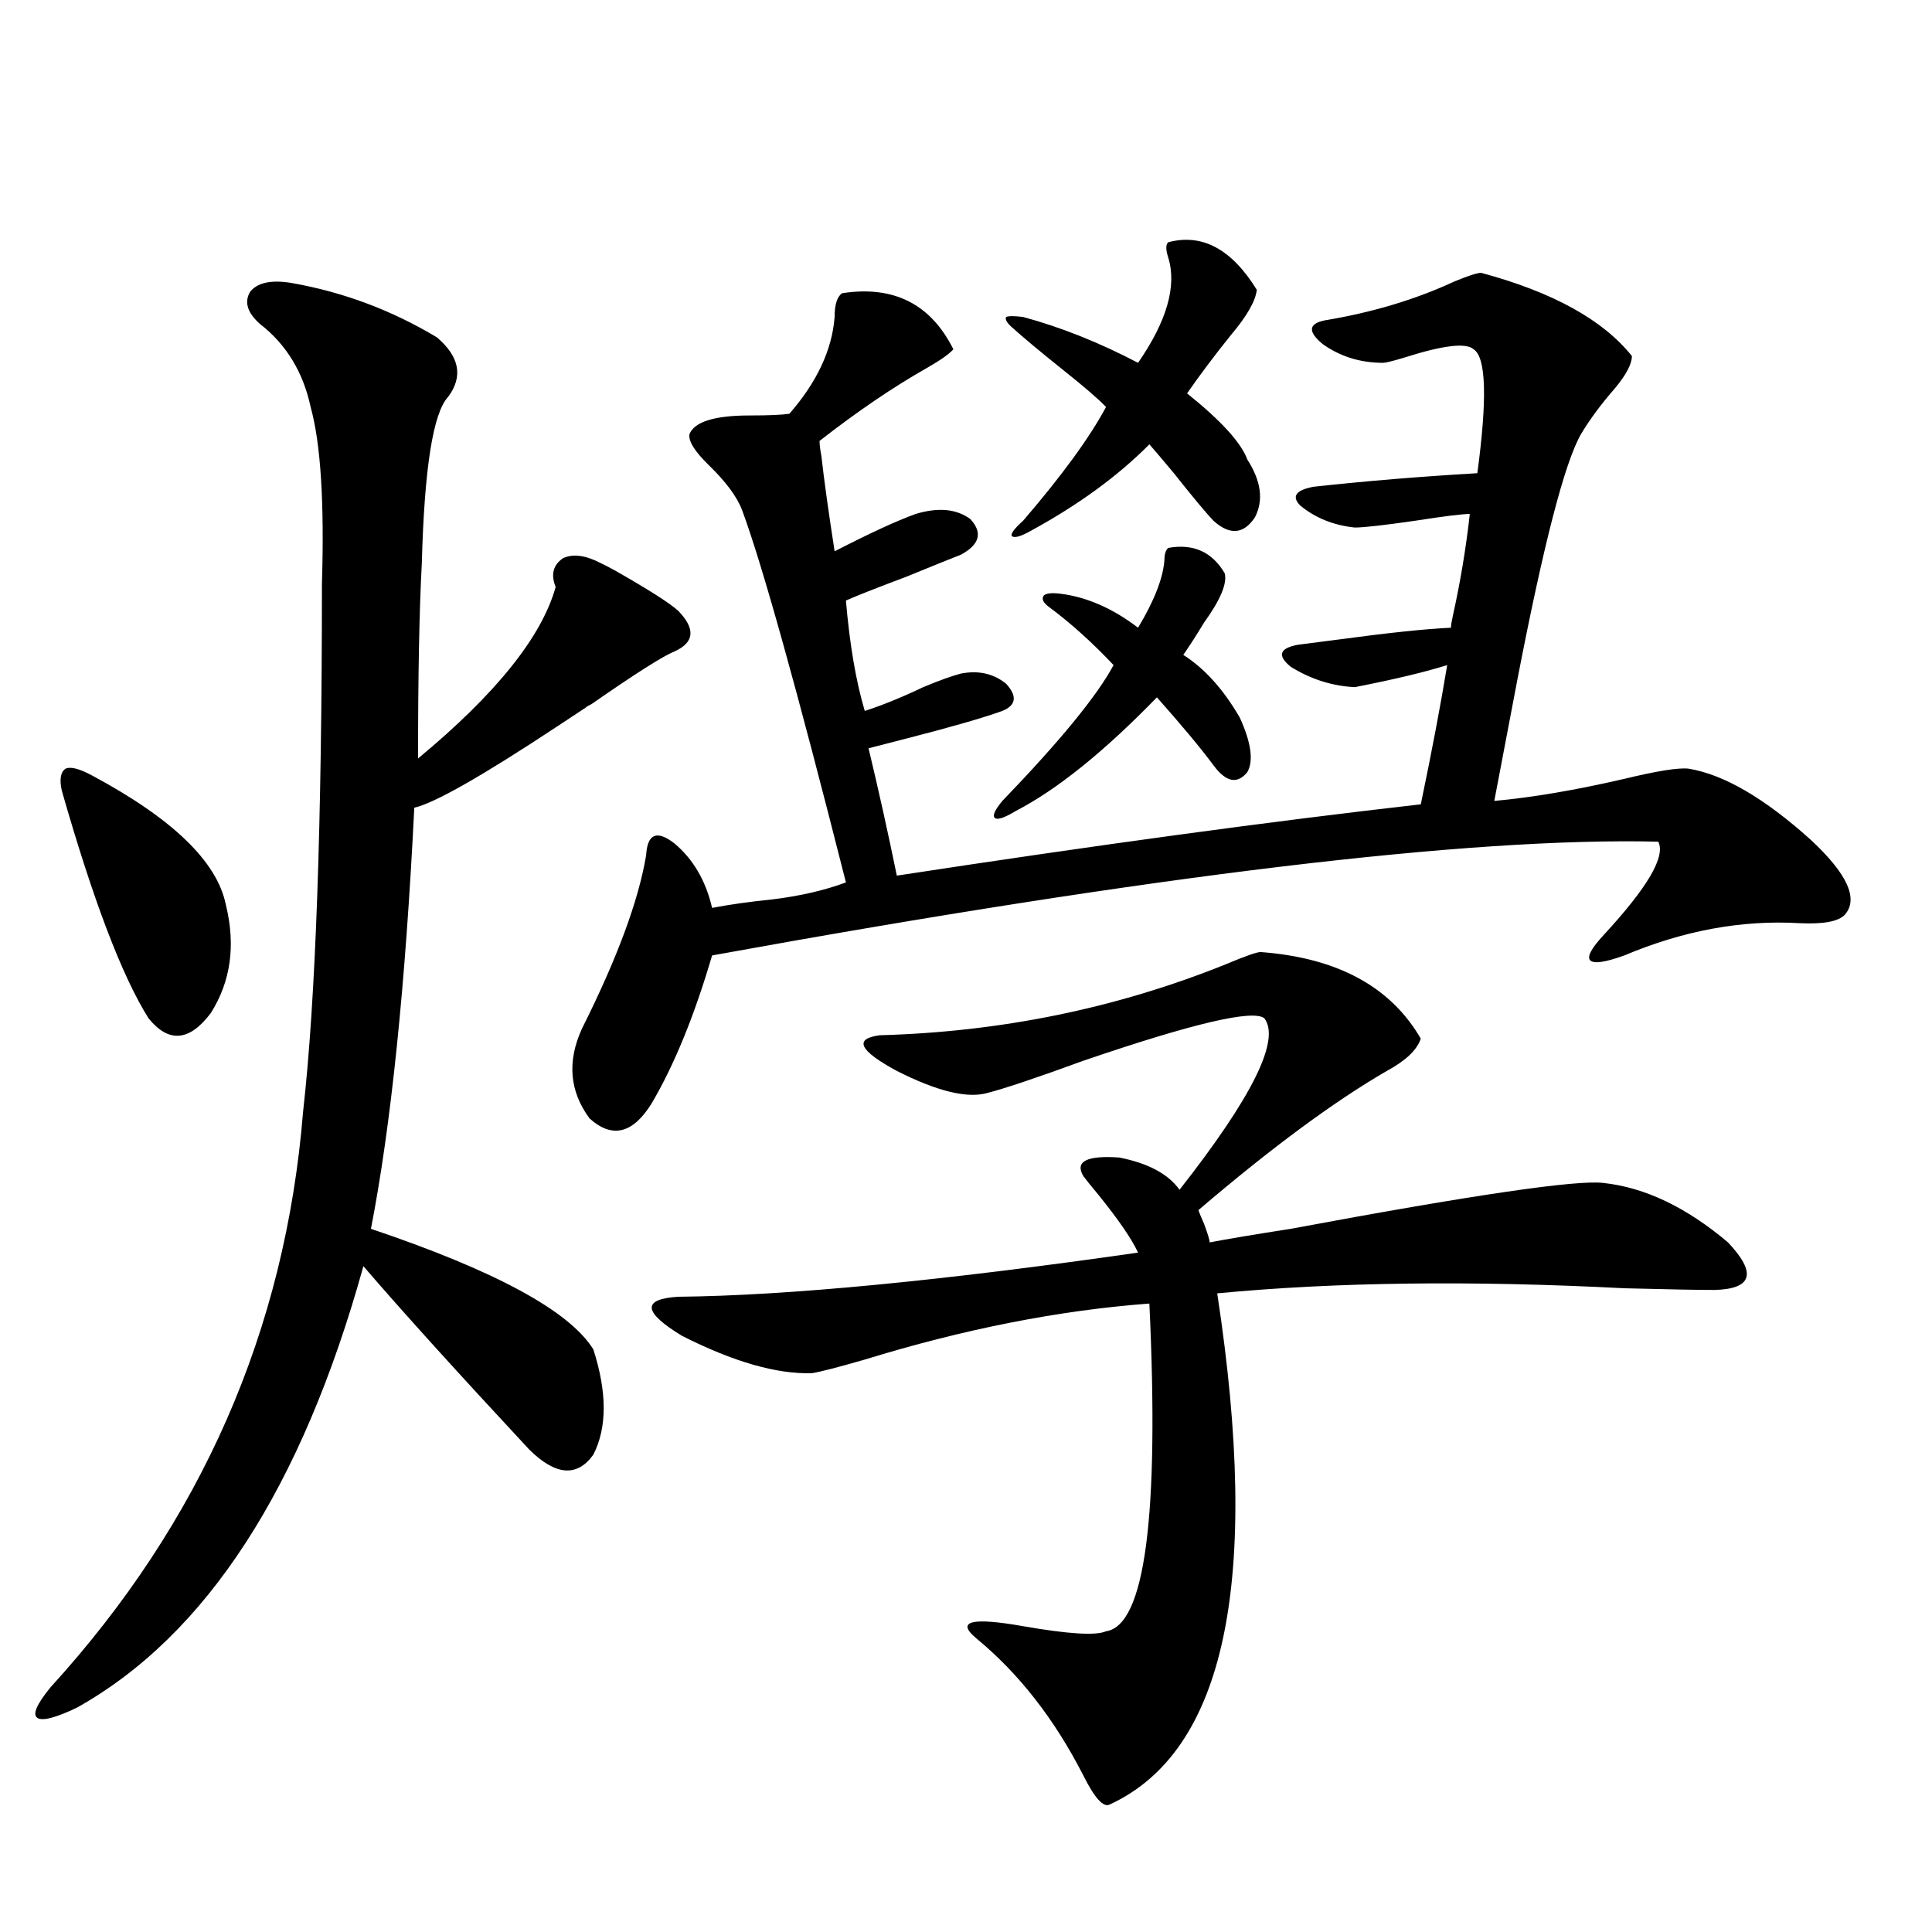 <?xml version="1.0" encoding="utf-8"?>
<!-- Generator: Adobe Illustrator 16.0.0, SVG Export Plug-In . SVG Version: 6.00 Build 0)  -->
<!DOCTYPE svg PUBLIC "-//W3C//DTD SVG 1.1//EN" "http://www.w3.org/Graphics/SVG/1.1/DTD/svg11.dtd">
<svg version="1.1" id="图层_1" xmlns="http://www.w3.org/2000/svg" xmlns:xlink="http://www.w3.org/1999/xlink" x="0px" y="0px"
	 width="1000px" height="1000px" viewBox="0 0 1000 1000" enable-background="new 0 0 1000 1000" xml:space="preserve">
<path d="M151.021,146.488c26.661,4.697,51.706,14.063,75.12,28.125c11.707,9.971,13.658,20.215,5.854,30.762
	c-7.805,8.213-12.362,36.914-13.658,86.133c-1.311,24.033-1.951,57.72-1.951,101.074c40.319-33.398,64.054-62.979,71.218-88.77
	c-2.606-6.44-1.311-11.426,3.902-14.941c5.198-2.334,11.707-1.455,19.512,2.637c1.296,0.591,3.567,1.758,6.829,3.516
	c17.561,9.971,28.612,17.002,33.17,21.094c9.101,9.38,8.445,16.411-1.951,21.094c-5.854,2.349-20.167,11.426-42.926,27.246
	c-1.311,0.591-2.286,1.182-2.927,1.758c-2.606,1.758-7.484,4.985-14.634,9.668c-39.023,25.791-63.748,39.854-74.145,42.188
	c-4.558,91.997-12.042,164.658-22.438,217.969c64.389,21.685,102.757,42.49,115.119,62.402c7.149,22.275,7.149,40.43,0,54.492
	c-8.46,11.729-19.512,10.85-33.17-2.637c-37.072-39.839-65.699-71.479-85.852-94.922
	c-31.874,114.849-81.309,191.012-148.289,228.516c-11.066,5.273-17.896,7.031-20.487,5.273c-2.606-1.758-0.335-7.031,6.829-15.82
	c78.047-85.542,121.613-184.858,130.729-297.949c6.494-57.417,9.756-148.535,9.756-273.34c1.296-42.188-0.655-72.646-5.854-91.406
	c-3.902-18.154-12.683-32.52-26.341-43.066c-6.509-5.85-8.14-11.426-4.878-16.699C133.46,146.2,140.609,144.73,151.021,146.488z
	 M47.608,401.371c41.615,22.275,64.709,44.536,69.267,66.797c5.198,21.094,2.592,39.854-7.805,56.25
	c-11.066,14.653-21.798,15.532-32.194,2.637c-13.658-21.67-28.627-60.933-44.877-117.773c-1.311-5.85-0.655-9.668,1.951-11.426
	C36.542,396.688,41.1,397.855,47.608,401.371z M766.615,141.215c37.072,9.971,63.078,24.321,78.047,43.066
	c0,4.106-2.927,9.668-8.78,16.699c-7.164,8.213-13.018,16.123-17.561,23.73c-8.46,14.653-19.512,57.432-33.17,128.32
	c-5.213,27.549-9.115,48.052-11.707,61.523c19.512-1.758,41.95-5.562,67.315-11.426c16.905-4.092,27.957-5.85,33.17-5.273
	c18.201,2.939,39.344,15.244,63.413,36.914c18.856,17.578,24.71,30.474,17.561,38.672c-3.262,3.516-11.066,4.985-23.414,4.395
	c-29.923-1.758-60.166,3.818-90.729,16.699c-9.756,3.516-15.609,4.395-17.561,2.637s0.32-6.152,6.829-13.184
	c22.759-24.609,32.194-40.718,28.292-48.34c-97.559-2.334-260.816,17.29-489.744,58.887c-9.115,31.064-19.512,56.553-31.219,76.465
	c-9.756,15.82-20.487,18.457-32.194,7.91c-10.411-14.063-11.707-29.58-3.902-46.582c18.201-36.323,29.268-66.206,33.17-89.648
	c0.641-11.123,5.519-13.184,14.634-6.152c9.756,8.213,16.25,19.336,19.512,33.398c9.101-1.758,19.512-3.213,31.219-4.395
	c14.299-1.758,26.981-4.683,38.048-8.789c-25.365-100.195-43.261-164.355-53.657-192.48c-2.606-7.031-8.46-14.941-17.561-23.73
	c-7.164-7.031-10.411-12.305-9.756-15.82c2.592-6.44,13.003-9.668,31.219-9.668c9.756,0,16.585-0.288,20.487-0.879
	c14.299-16.396,22.104-33.096,23.414-50.098c0-6.44,1.296-10.547,3.902-12.305c26.661-4.092,45.853,5.576,57.56,29.004
	c-1.951,2.349-6.509,5.576-13.658,9.668c-17.561,9.971-36.097,22.563-55.608,37.793c0,1.758,0.32,4.395,0.976,7.91
	c1.296,11.729,3.567,28.125,6.829,49.219c18.201-9.365,32.194-15.82,41.95-19.336c11.707-3.516,21.128-2.637,28.292,2.637
	c6.494,7.031,4.878,13.184-4.878,18.457c-4.558,1.758-13.993,5.576-28.292,11.426c-15.609,5.864-26.021,9.971-31.219,12.305
	c1.951,22.852,5.198,41.899,9.756,57.129c9.101-2.925,19.177-7.031,30.243-12.305c8.445-3.516,14.954-5.85,19.512-7.031
	c9.101-1.758,16.905,0,23.414,5.273c5.854,6.455,5.198,11.138-1.951,14.063c-9.756,3.516-26.021,8.213-48.779,14.063
	c-9.115,2.349-15.944,4.106-20.487,5.273c5.198,21.685,10.076,43.657,14.634,65.918c103.412-15.82,193.807-28.125,271.213-36.914
	c5.854-28.125,10.396-52.144,13.658-72.07c-11.066,3.516-26.996,7.334-47.804,11.426c-11.707-0.576-22.773-4.092-33.17-10.547
	c-7.164-5.85-5.854-9.668,3.902-11.426c4.543-0.576,11.372-1.455,20.487-2.637c26.006-3.516,45.518-5.562,58.535-6.152
	c0-1.167,0.32-3.213,0.976-6.152c3.902-17.578,6.829-35.156,8.78-52.734c-3.902,0-13.338,1.182-28.292,3.516
	c-16.265,2.349-26.676,3.516-31.219,3.516c-11.066-1.167-20.487-4.971-28.292-11.426c-4.558-4.683-2.286-7.91,6.829-9.668
	c26.661-2.925,54.953-5.273,84.876-7.031c5.198-38.672,4.543-60.054-1.951-64.16c-3.902-3.516-15.944-2.046-36.097,4.395
	c-5.854,1.758-9.436,2.637-10.731,2.637c-11.707,0-22.118-3.213-31.219-9.668c-7.805-6.44-7.484-10.547,0.976-12.305
	c24.71-4.092,47.148-10.835,67.315-20.215C760.106,142.685,764.664,141.215,766.615,141.215z M652.472,492.777
	c39.664,2.939,67.315,17.881,82.925,44.824c-1.951,5.864-7.805,11.426-17.561,16.699c-27.316,15.82-59.846,39.854-97.559,72.07
	c0.641,1.758,1.616,4.106,2.927,7.031c1.951,5.273,2.927,8.501,2.927,9.668c9.101-1.758,23.079-4.092,41.95-7.031
	c94.297-17.578,148.289-25.488,161.947-23.73c21.463,2.349,42.926,12.607,64.389,30.762c14.954,15.82,12.683,24.033-6.829,24.609
	c-8.46,0-24.069-0.288-46.828-0.879c-79.357-4.092-149.6-3.213-210.727,2.637c22.759,148.838,4.223,237.003-55.608,264.551
	c-3.262,1.758-7.805-3.227-13.658-14.941c-14.969-29.306-33.505-53.036-55.608-71.191c-10.411-8.789-2.286-10.849,24.39-6.152
	c23.414,4.093,37.713,4.972,42.926,2.637c20.152-2.938,27.637-59.463,22.438-169.629c-46.828,3.516-95.942,13.184-147.313,29.004
	c-14.313,4.106-23.414,6.455-27.316,7.031c-18.216,0.591-40.654-5.85-67.315-19.336c-20.167-12.305-20.822-19.033-1.951-20.215
	c56.584-0.576,135.927-8.198,238.043-22.852c-3.262-7.031-10.091-16.987-20.487-29.883c-3.902-4.683-6.509-7.91-7.805-9.668
	c-4.558-7.607,1.616-10.835,18.536-9.668c14.954,2.939,25.365,8.501,31.219,16.699c37.713-48.037,52.347-77.632,43.901-88.77
	c-5.854-4.683-37.072,2.637-93.656,21.973c-24.069,8.789-40.654,14.365-49.755,16.699c-10.411,2.939-26.021-0.879-46.828-11.426
	c-19.512-10.547-22.438-16.699-8.78-18.457c63.078-1.758,122.924-14.063,179.508-36.914
	C644.667,494.838,650.521,492.777,652.472,492.777z M604.668,283.598c13.003-2.334,22.759,2.061,29.268,13.184
	c1.296,5.273-2.286,13.774-10.731,25.488c-3.902,6.455-7.484,12.017-10.731,16.699c11.052,7.031,20.808,17.881,29.268,32.52
	c5.854,12.896,7.149,22.275,3.902,28.125c-5.213,6.455-11.066,5.273-17.561-3.516c-6.509-8.789-16.265-20.503-29.268-35.156
	c-27.316,28.125-51.706,47.764-73.169,58.887c-5.854,3.516-9.436,4.697-10.731,3.516c-1.311-1.167,0-4.092,3.902-8.789
	c29.908-31.05,49.1-54.492,57.56-70.313c-11.066-11.714-22.118-21.67-33.17-29.883c-3.262-2.334-4.237-4.395-2.927-6.152
	c1.296-1.167,4.223-1.455,8.78-0.879c13.658,1.758,26.981,7.622,39.999,17.578c8.445-14.063,13.003-25.776,13.658-35.156
	C602.717,286.825,603.357,284.779,604.668,283.598z M604.668,125.395c17.561-4.683,32.835,3.516,45.853,24.609
	c-0.655,5.864-5.213,13.774-13.658,23.73c-8.46,10.547-15.944,20.518-22.438,29.883c17.561,14.063,27.957,25.488,31.219,34.277
	c7.149,11.138,8.445,21.094,3.902,29.883c-5.854,8.789-13.018,9.38-21.463,1.758c-3.902-4.092-10.731-12.305-20.487-24.609
	c-5.854-7.031-10.091-12.002-12.683-14.941c-16.265,16.411-36.752,31.353-61.462,44.824c-5.213,2.939-8.46,3.818-9.756,2.637
	c-0.655-1.167,1.296-3.804,5.854-7.91c20.152-23.428,34.466-43.066,42.926-58.887c-3.902-4.092-11.387-10.547-22.438-19.336
	c-11.707-9.365-20.487-16.699-26.341-21.973c-2.606-2.334-3.582-4.092-2.927-5.273c1.296-0.576,4.223-0.576,8.78,0
	c19.512,5.273,39.344,13.184,59.511,23.73c14.954-21.67,20.152-39.839,15.609-54.492
	C603.357,129.213,603.357,126.576,604.668,125.395z"/>
</svg>
